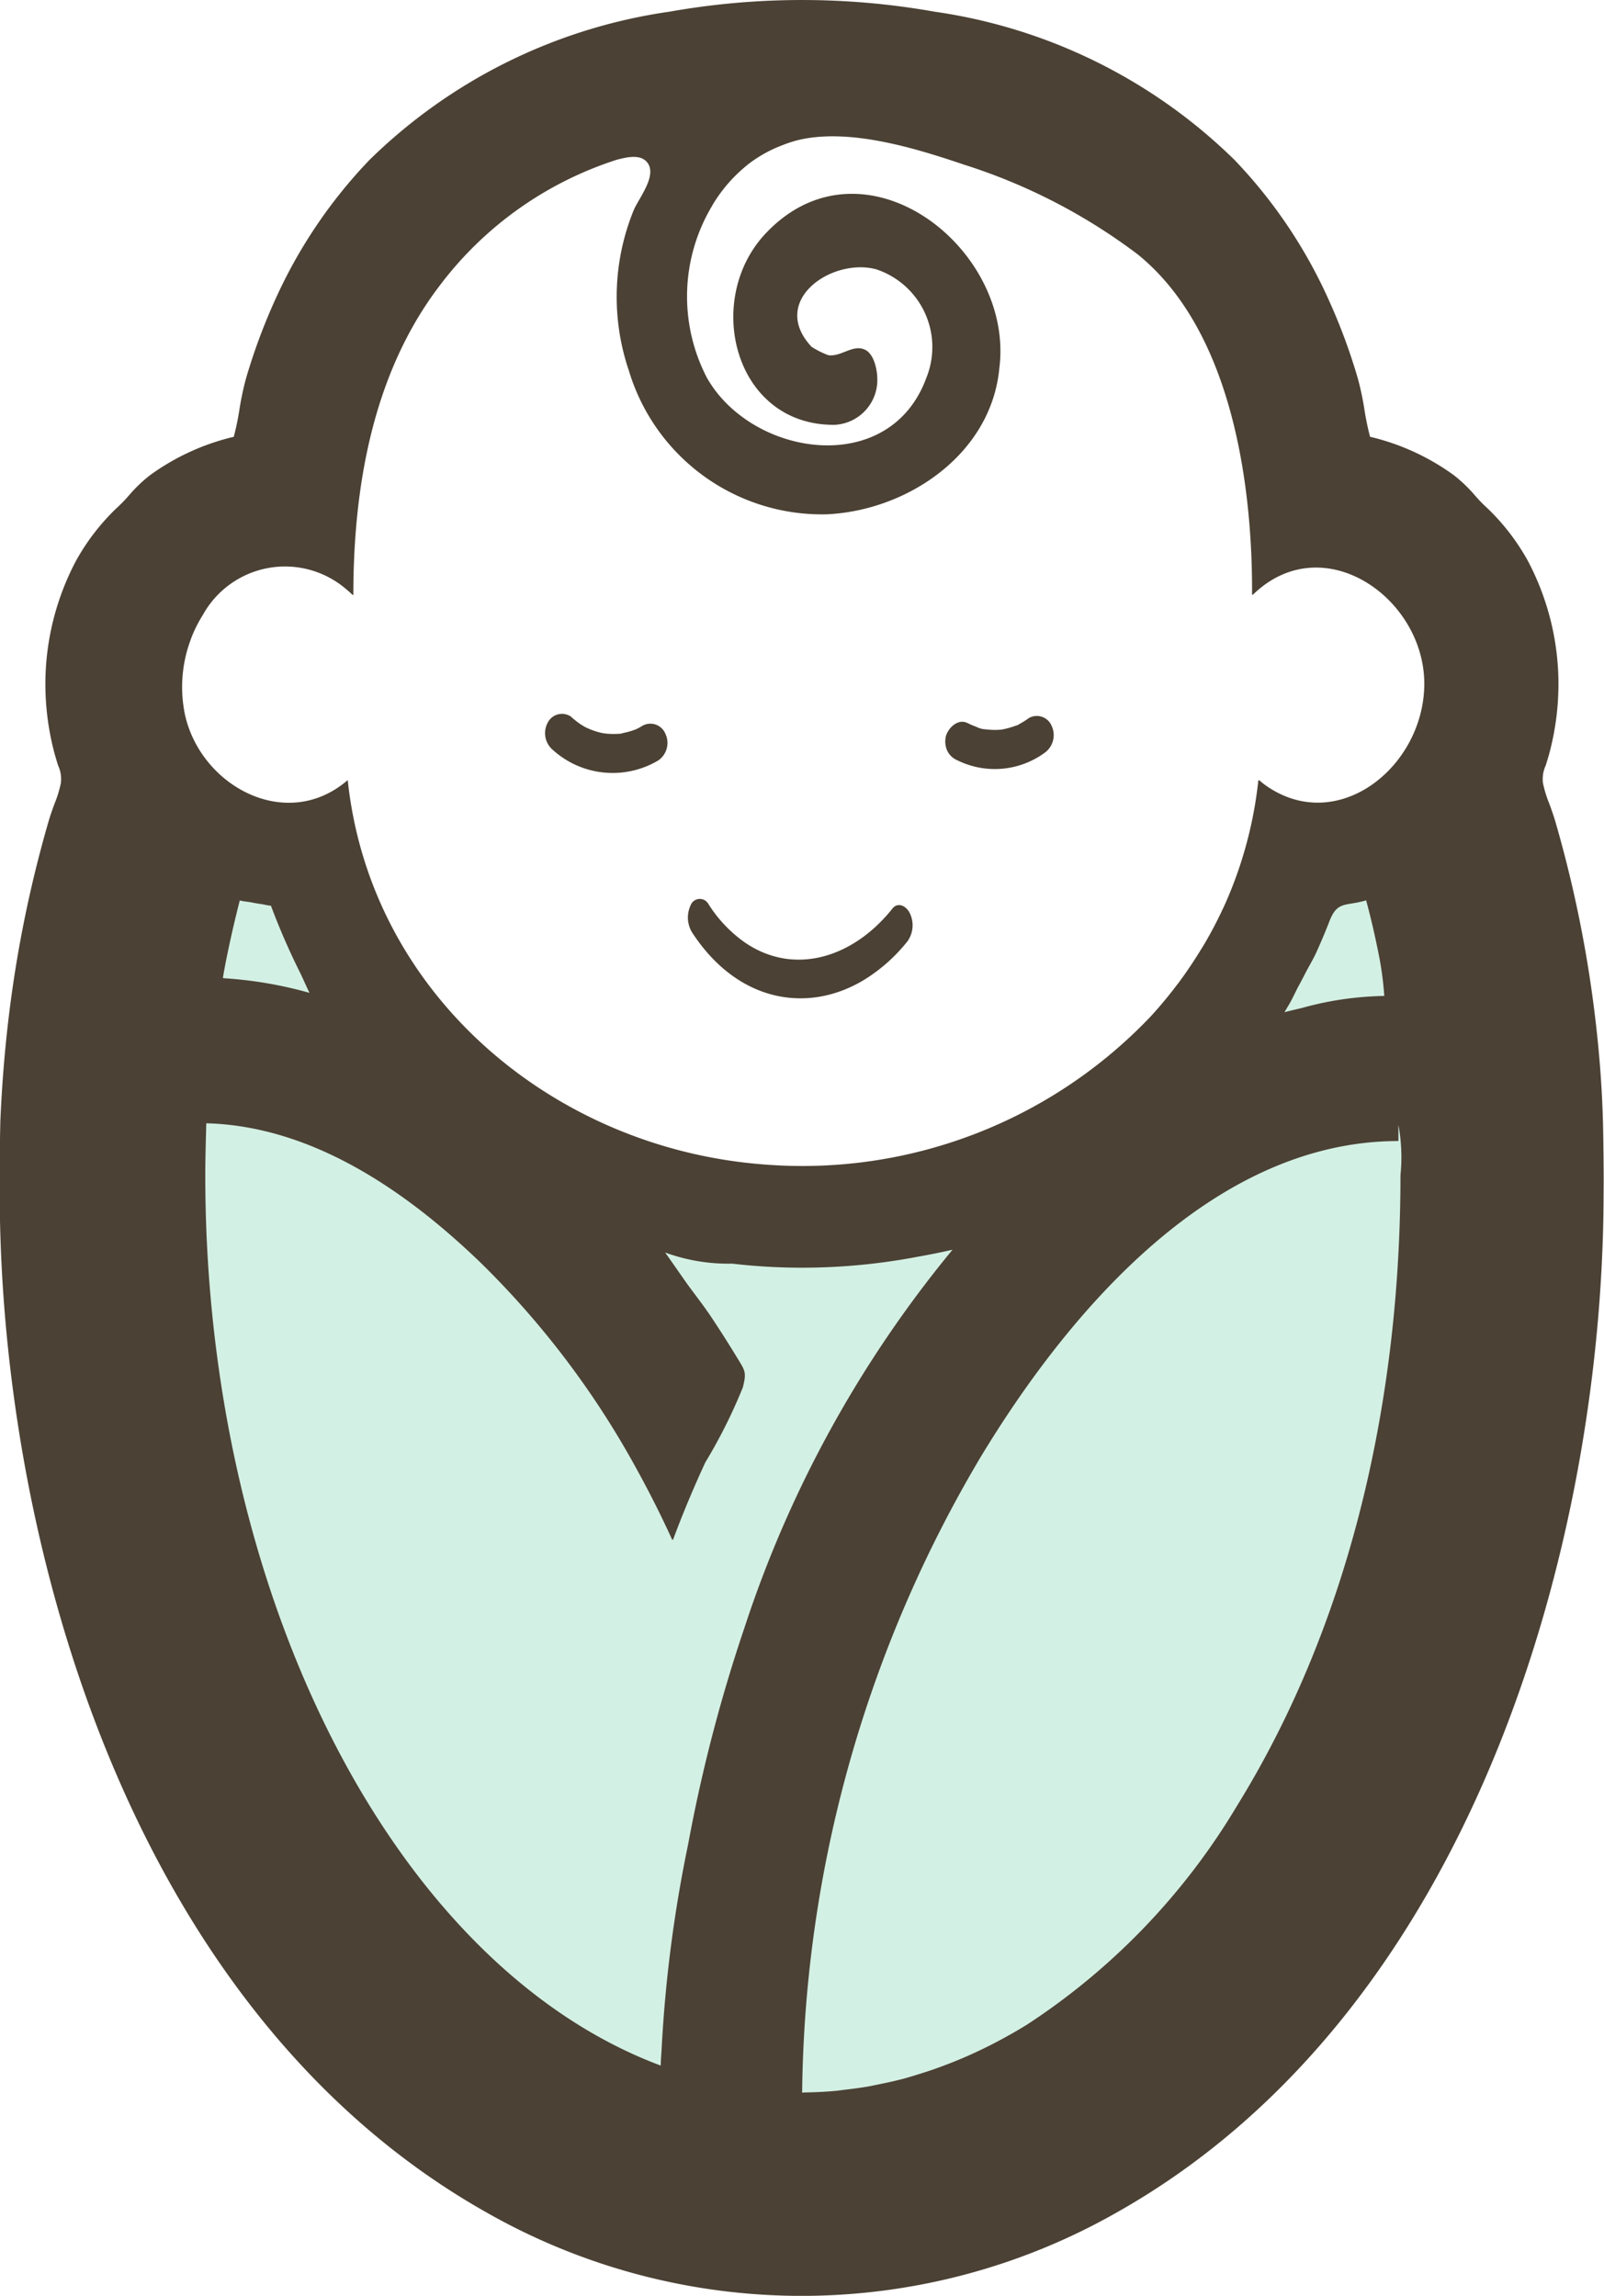 <svg xmlns="http://www.w3.org/2000/svg" width="57.65" height="82.503" viewBox="0 0 57.65 82.503"><path d="M21.054,21.978c4.76,0,8.322-.018,13.128-1.515C48.5-1.28,49.11,14.982,49.11,26.111c0,17.228-10.9,31.194-24.346,31.194S-.741,43.339-.741,26.111c0-10.009-.666-8.7,2.477-15.4C5.547,6.9,15.42,21.978,21.054,21.978Z" transform="translate(4.062 21.17)" fill="#d3f0e4"/><path d="M364.423,223.967c-.048.084.1-.155,0,0Z" transform="translate(-318.118 -187.832)" fill="#653919"/><path d="M274.124,197.351c.024.1-.024-.119,0,0Z" transform="translate(-242.372 -165.519)" fill="#653919"/><path d="M134.441,36.538a43.991,43.991,0,0,0-1.435-7.041c-.06-.2-.135-.411-.212-.621a4.323,4.323,0,0,1-.225-.73,1.172,1.172,0,0,1,.1-.643c.044-.141.091-.293.138-.469a9.661,9.661,0,0,0,.308-2.889,9.49,9.49,0,0,0-1.087-3.986,7.951,7.951,0,0,0-1.452-1.891,5.228,5.228,0,0,1-.447-.458,5.167,5.167,0,0,0-.769-.737,8.4,8.4,0,0,0-3.006-1.377,9.709,9.709,0,0,1-.2-.959,10.344,10.344,0,0,0-.238-1.132,21.2,21.2,0,0,0-1.048-2.829,17.792,17.792,0,0,0-3.388-5.031A19.293,19.293,0,0,0,110.708.421a27.261,27.261,0,0,0-9.54,0A19.293,19.293,0,0,0,90.393,5.746,17.807,17.807,0,0,0,87,10.777a21.283,21.283,0,0,0-1.048,2.829,10.464,10.464,0,0,0-.238,1.132,9.526,9.526,0,0,1-.2.959,8.406,8.406,0,0,0-3.006,1.377,5.191,5.191,0,0,0-.769.737,5.2,5.2,0,0,1-.447.458,7.946,7.946,0,0,0-1.452,1.891,9.495,9.495,0,0,0-1.087,3.986,9.657,9.657,0,0,0,.308,2.889c.047.176.094.328.138.469a1.166,1.166,0,0,1,.1.643,4.335,4.335,0,0,1-.225.73c-.077.21-.152.418-.211.621a43.96,43.96,0,0,0-1.436,7.041c-.147,1.215-.246,2.458-.3,3.694-.008.194-.038,1.781-.025,2.71.027,12.356,4.619,29.3,17.49,36.56a22.894,22.894,0,0,0,22.664,0c12.872-7.258,17.464-24.2,17.491-36.56.013-.929-.017-2.515-.025-2.71C134.687,39,134.588,37.754,134.441,36.538ZM103.867,58.5a55.757,55.757,0,0,0-2.022,7.774,48.568,48.568,0,0,0-.948,7.254c-.01.233-.034.468-.038.7C91.328,70.67,84.49,57.406,84.49,42.237c0-.624.02-1.248.036-1.871,3.831.1,7.23,2.466,9.889,5.038a31.473,31.473,0,0,1,5.493,7.232c.482.867.94,1.765,1.365,2.7l.008-.022.016.031c.349-.944.74-1.872,1.161-2.786a18.922,18.922,0,0,0,1.352-2.7c.143-.557.081-.6-.224-1.1q-.436-.716-.9-1.414c-.273-.41-.578-.8-.868-1.195-.268-.379-.54-.777-.8-1.14a6.593,6.593,0,0,0,2.41.4q.941.11,1.89.137a22.132,22.132,0,0,0,4.768-.383q.634-.111,1.261-.254A41.732,41.732,0,0,0,103.867,58.5ZM85.122,35.145c.05-.3.108-.6.169-.894.129-.624.277-1.258.439-1.894.131.04.274.043.41.07.117.024.242.045.368.063s.225.051.342.058a25,25,0,0,0,1.068,2.447c.107.228.207.456.317.684a14.756,14.756,0,0,0-3.055-.524Zm42.325,7.093c0,7.851-1.713,15.923-5.876,22.657a24.169,24.169,0,0,1-7.535,7.854l-.049.03c-.295.183-.6.354-.9.518l-.262.138c-.242.125-.488.244-.735.357-.135.062-.271.122-.407.18-.212.09-.427.174-.643.256-.16.06-.321.119-.482.173-.208.071-.419.134-.63.2-.163.048-.326.1-.49.137-.229.058-.461.108-.694.155-.147.03-.294.063-.441.089-.274.047-.551.082-.83.115-.112.013-.223.031-.335.041-.344.032-.692.048-1.044.055-.05,0-.1.006-.152.007a45.631,45.631,0,0,1,6.437-22.876c3.153-5.2,8.336-11.32,14.994-11.32v-.584A6.461,6.461,0,0,1,127.447,42.237Zm-4.171-5.862.142-.24c.137-.222.241-.466.366-.7.075-.137.148-.276.222-.42.128-.254.279-.5.4-.754.172-.38.337-.767.487-1.155.289-.747.583-.531,1.319-.752.195.711.355,1.43.494,2.153a11.92,11.92,0,0,1,.159,1.282,11.722,11.722,0,0,0-2.96.432C123.7,36.272,123.494,36.318,123.276,36.375Zm-.613-8.109a3.51,3.51,0,0,1-.3-.234c0,.006,0,.011,0,.017l-.011-.008s-.012,0-.012-.011a14.787,14.787,0,0,1-1.254,4.582c-.014.03-.03.059-.044.089-.194.417-.409.823-.64,1.216-.044.075-.091.149-.137.223q-.326.533-.691,1.037c-.052.071-.1.14-.157.21-.264.349-.541.687-.833,1.012l-.09.1a17.263,17.263,0,0,1-13.972,5.342c-7.527-.589-14.1-6.106-14.912-13.809-2.187,1.892-5.276.233-5.85-2.35a4.869,4.869,0,0,1,.2-2.681c.008-.021.014-.044.023-.065a4.725,4.725,0,0,1,.368-.755l.055-.089a3.374,3.374,0,0,1,5.18-.893,2.35,2.35,0,0,1,.2.182s0-.008,0-.011.009.007.014.011h.012c0-3.877.695-7.961,3.1-11.114a12.905,12.905,0,0,1,6.38-4.531c.306-.075.774-.2,1.037.05.468.457-.252,1.318-.441,1.767a8.244,8.244,0,0,0-.171,5.773,7.248,7.248,0,0,0,7.1,5.156c2.916-.132,5.923-2.164,6.213-5.254.549-4.339-4.908-8.545-8.4-4.839-2.248,2.384-1.131,6.894,2.467,6.877a1.615,1.615,0,0,0,1.545-1.71c-.013-.323-.131-.83-.424-.981-.441-.228-.865.256-1.336.188a3.169,3.169,0,0,1-.6-.3c-1.544-1.65.721-3.215,2.32-2.787a2.945,2.945,0,0,1,1.8,3.912c-1.321,3.59-6.26,2.833-7.879-.007a6.335,6.335,0,0,1,.172-6.166c.012-.02.022-.041.033-.06a5.377,5.377,0,0,1,1.258-1.438L104,5.905a4.748,4.748,0,0,1,1.017-.6c.082-.036.165-.066.249-.1a4.856,4.856,0,0,1,.475-.157c1.853-.473,4.271.278,6.023.87A20.712,20.712,0,0,1,118,9.139c3.294,2.66,4.1,7.985,4.113,11.975,0,.081,0,.168,0,.247l.006,0v.012a.012.012,0,0,0,.012-.013v.024c2.512-2.466,6.184.094,6.172,3.2C128.292,27.532,125.238,30.008,122.663,28.266Z" transform="translate(-77.112)" fill="#4b4134"/><path d="M.125,1.21c1.431,2.646,3.911,3.233,6,2.2A6.028,6.028,0,0,0,7.8,2.161a.994.994,0,0,0,.173-.97C7.863.88,7.567.729,7.36.946,5.8,2.59,3.647,3.048,2.005,1.733A4.817,4.817,0,0,1,.776.2.353.353,0,0,0,.135.21a1.033,1.033,0,0,0-.011,1h0Z" transform="matrix(0.996, -0.087, 0.087, 0.996, 24.665, 32.345)" fill="#4b4134"/><path d="M.774.348A2.6,2.6,0,0,0,1.1.476a.854.854,0,0,0,.332.081C1.335.542,1.322.539,1.391.549l.084.008c.056.005.112.008.17.008A2.725,2.725,0,0,0,1.962.55c.162-.019-.1.024.026,0L2.154.509A2.974,2.974,0,0,0,2.479.4c.026-.01.054-.022.08-.034.062-.029.052-.024-.03.015.039,0,.116-.064.153-.083A2.59,2.59,0,0,0,2.969.1a.577.577,0,0,1,.84.257.781.781,0,0,1-.216.961A3.04,3.04,0,0,1,.454,1.7a.7.7,0,0,1-.368-.326A.811.811,0,0,1,.021.837C.113.511.454.2.772.351h0Z" transform="matrix(0.999, 0.035, -0.035, 0.999, 34.009, 25.605)" fill="#4b4134"/><path d="M.919.1a3.223,3.223,0,0,0,.324.242c.063.04.13.075.195.112s-.1-.04-.013-.007l.091.04a2.88,2.88,0,0,0,.371.123l.095.023c.015,0,.121.025.039.01s.022,0,.039.005l.121.013a2.874,2.874,0,0,0,.386,0c.032,0,.065-.007.1-.009.088-.007.009.017-.019,0,.041.018.146-.029.19-.039A2.449,2.449,0,0,0,3.226.487c.013,0,.112-.051.039-.015S3.288.461,3.3.453C3.365.419,3.43.38,3.492.338a.583.583,0,0,1,.84.257.766.766,0,0,1-.216.961,3.207,3.207,0,0,1-3.808-.24A.789.789,0,0,1,.084.353.575.575,0,0,1,.922.1h0Z" transform="matrix(0.999, 0.035, -0.035, 0.999, 19.609, 25.624)" fill="#4b4134"/></svg>